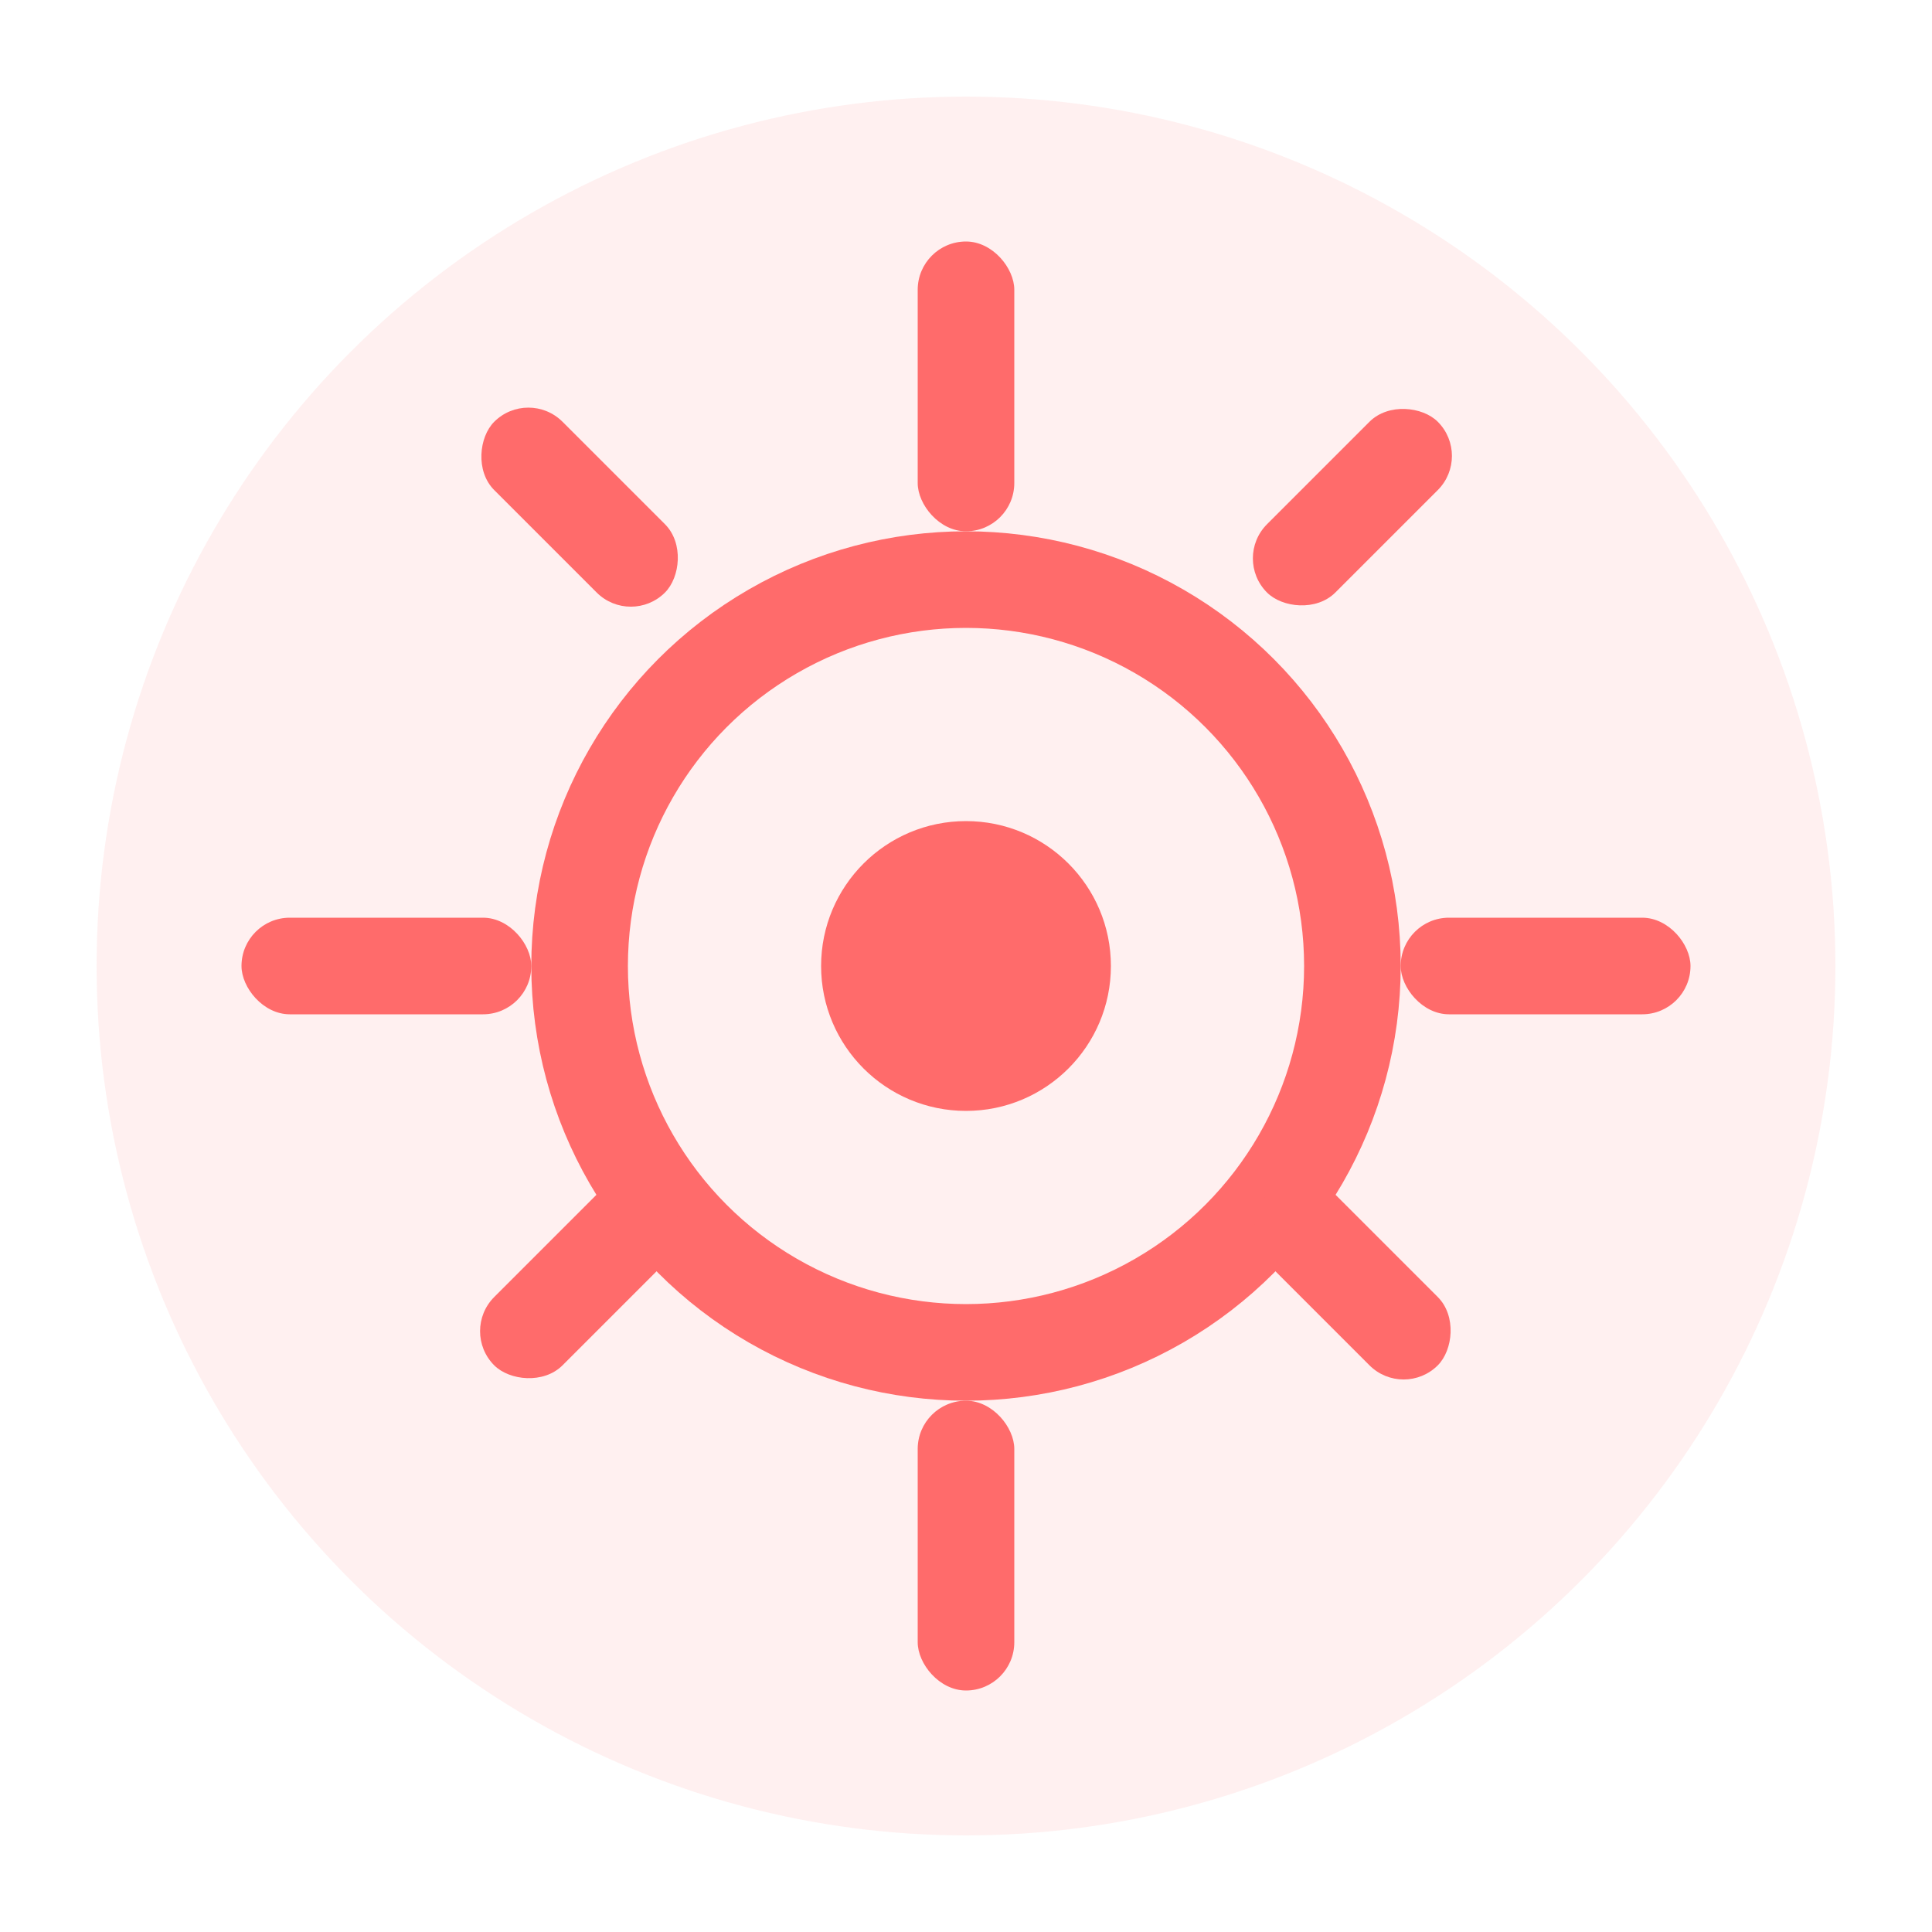 <svg width="80" height="80" viewBox="0 0 80 80" xmlns="http://www.w3.org/2000/svg">
  <!-- Background Circle -->
  <circle cx="40" cy="40" r="36" fill="#ff6b6b" opacity="0.1"/>
  
  <!-- Gear Icon -->
  <circle cx="40" cy="40" r="16" fill="none" stroke="#ff6b6b" stroke-width="4"/>
  
  <!-- Gear Teeth -->
  <rect x="38" y="10" width="4" height="12" fill="#ff6b6b" rx="2"/>
  <rect x="38" y="58" width="4" height="12" fill="#ff6b6b" rx="2"/>
  <rect x="10" y="38" width="12" height="4" fill="#ff6b6b" rx="2"/>
  <rect x="58" y="38" width="12" height="4" fill="#ff6b6b" rx="2"/>
  
  <!-- Diagonal Teeth -->
  <rect x="19" y="19" width="10" height="4" fill="#ff6b6b" rx="2" transform="rotate(45, 24, 21)"/>
  <rect x="51" y="51" width="10" height="4" fill="#ff6b6b" rx="2" transform="rotate(45, 56, 53)"/>
  <rect x="51" y="19" width="10" height="4" fill="#ff6b6b" rx="2" transform="rotate(-45, 56, 21)"/>
  <rect x="19" y="51" width="10" height="4" fill="#ff6b6b" rx="2" transform="rotate(-45, 24, 53)"/>
  
  <!-- Inner Circle -->
  <circle cx="40" cy="40" r="6" fill="#ff6b6b"/>
</svg>

